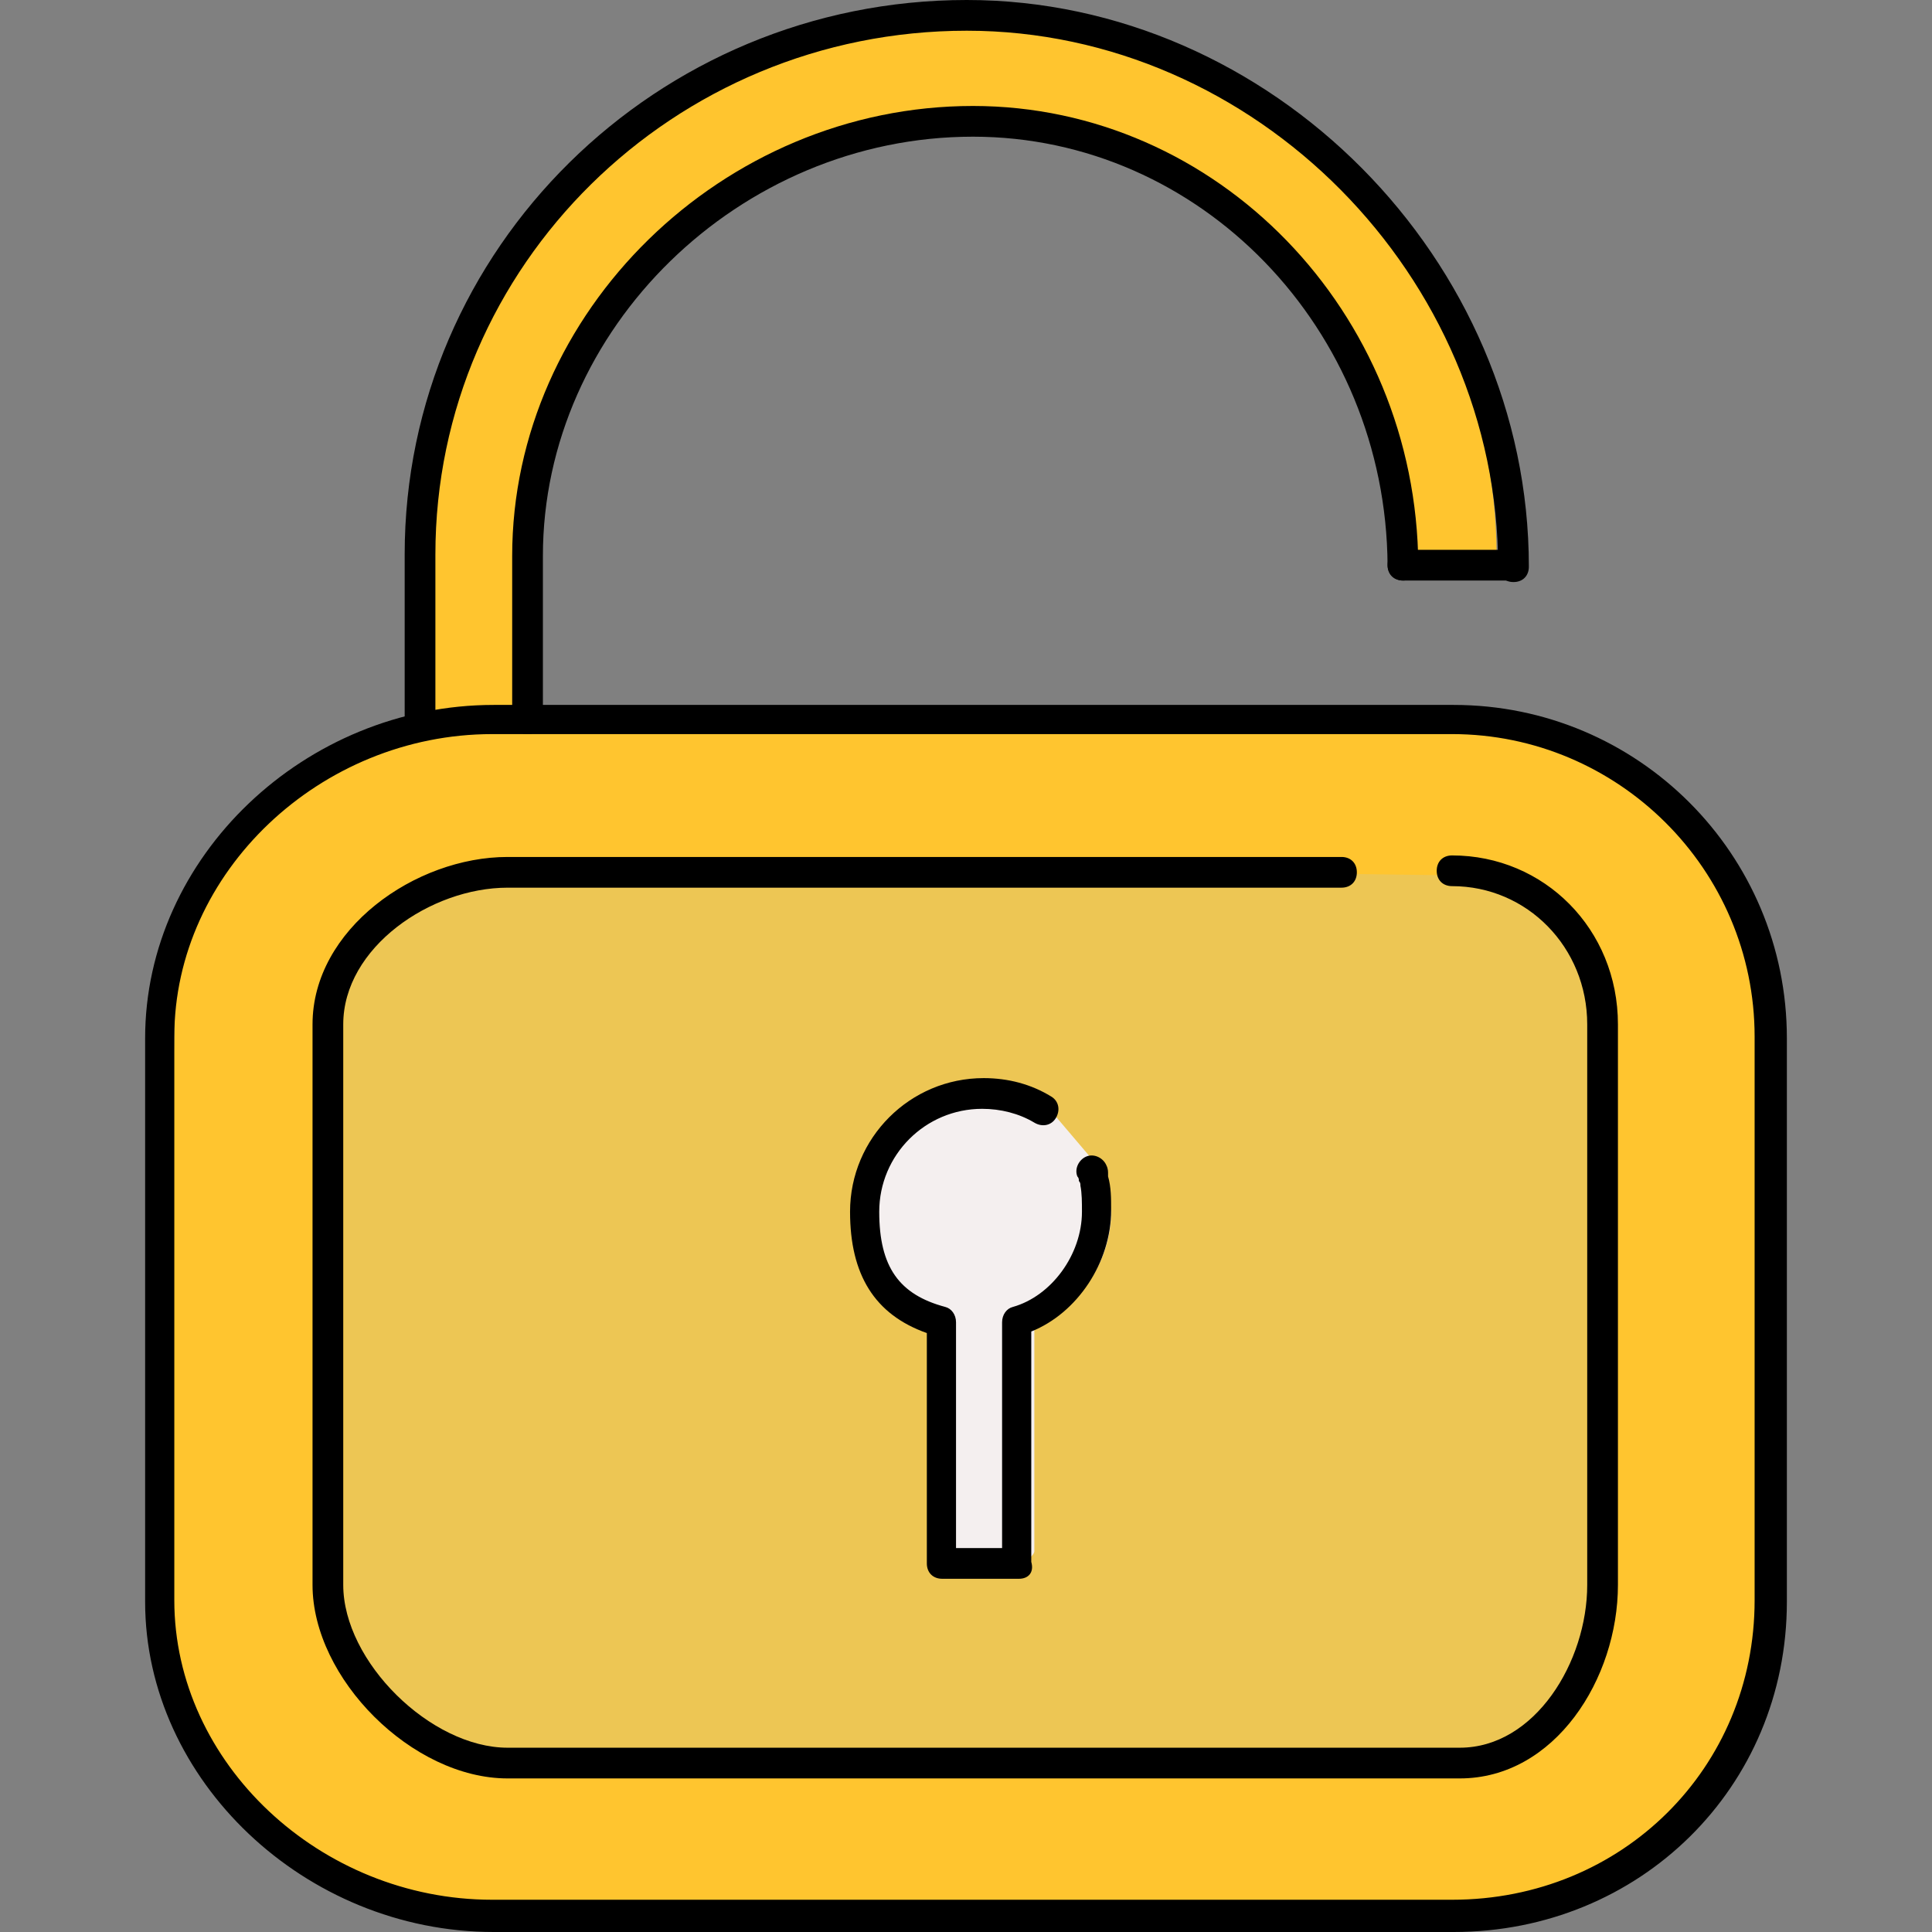 <?xml version="1.0" encoding="iso-8859-1"?>
<!-- Uploaded to: SVG Repo, www.svgrepo.com, Generator: SVG Repo Mixer Tools -->
<svg height="800px" width="800px" version="1.1" id="Layer_1" xmlns="http://www.w3.org/2000/svg" xmlns:xlink="http://www.w3.org/1999/xlink" 
	 viewBox="0 0 503.2 503.2" xml:space="preserve">
<rect x="0" y="0" width="503.2" height="503.2" fill="#808080" stroke="none"/>
<g>
	<path style="fill:#FFC52F;" d="M45.4,268.4l-2.8,146.8c0,44.8,42,80,87.2,80l248.8,2c44.8,0,82.8-38,82.8-82.8V270
		c0-46-40-83.2-86-83.2h-246C85,187.2,45.4,223.6,45.4,268.4z"/>
	<path style="fill:#FFC52F;" d="M389.8,144.4C389.4,68,326.2,6,249.8,6c-76.8,0-140,62-140,138.4v42.8L135,186l-1.2-6.4v-34.4
		C133.8,81.6,186.6,30,251,30c62.8,0,114.4,50.4,114.8,113.6c0,1.2,0.4,4.8,0.4,4.8L389.8,144.4z"/>
</g>
<path style="fill:#EDC654;" d="M379.4,228l-30-0.4l0,0H132.2c-22.4,0-42.8,19.2-42.8,39.6v146c0,21.2,21.6,42.4,42.8,42.4h248
	c22.4,0,37.2-22.8,37.2-42.4v-146C417.4,245.6,400.6,228,379.4,228z M288.2,313.6c0,0.8,0.8,1.6,0.8,2.4c0,13.2-8,25.2-20,30v58.4
	c0,1.2-2.8,3.2-4,3.2h-2h-17.6H245v-3.2v-58c-16-4.4-21.2-14-21.2-30.4c0-18.4,13.6-32.4,31.6-32.4c6,0,11.6,1.6,16.8,4.4l0.4,0.4
	l13.6,16c0,0,0.4,0.4,0.4,0.8l0.4,0.8c0.4,0.8,0.4,1.2,0.8,2C288.6,309.6,288.2,311.6,288.2,313.6z"/>
<path style="fill:#F4EFEF;" d="M287.8,307.6c0-0.8-0.4-1.2-0.8-2l-0.4-0.8c0-0.4,0-0.4-0.4-0.8l-13.6-16l-0.4-0.4
	c-4.8-2.8-10.8-4.4-16.8-4.4c-18,0-31.2,14.4-31.2,32.4c0,16,5.2,26,21.2,30.4v58c0,1.2-0.8,3.2,0.4,3.2h17.6h2c1.2,0,4-2,4-3.2
	v-58.4c12-5.2,20-17.2,20-30c0-0.8-0.4-1.6-0.4-2.4C289,311.6,288.6,309.6,287.8,307.6z"/>
<path d="M378.6,503.2h-250c-49.2,0-90.8-39.6-90.8-86V270.4c0-47.2,41.6-86.8,90.8-86.8h250c48,0,86.8,38.8,86.8,86.8v146.8
	C465.4,465.6,427,503.2,378.6,503.2z M128.2,191.2c-44.8,0-82.8,36-82.8,78.8v146.8c0,42.4,38,78,82.8,78h250
	c44.4,0,78.8-34.4,78.8-78V270c0-43.6-35.6-78.8-78.8-78.8H128.2z"/>
<path d="M109.4,191.2c-2.4,0-4-1.6-4-4v-42.8C105.4,64.8,171,0,251.8,0C331,0,398.2,67.6,398.2,147.6c0,2.4-1.6,4-4,4s-4-1.6-4-4
	C390.2,72,327,8,251.8,8c-76.4,0-138.4,61.2-138.4,136.4v42.8C113.4,189.6,111.8,191.2,109.4,191.2z"/>
<path d="M137.4,191.2c-2.4,0-4-1.6-4-4v-42.4c0-63.6,54.8-117.2,120-117.2c63.6,0,115.6,53.6,116,119.6c0,2.4-1.6,4-4,4l0,0
	c-2,0-4-1.6-4-4c-0.4-61.6-48.8-111.6-108-111.6c-60.8,0-112,50-112,109.2v42.4C141.4,189.6,139.8,191.2,137.4,191.2z"/>
<path d="M265.4,411.2h-20c-2.4,0-4-1.6-4-4v-60c-13.6-4.8-20-15.2-20-31.6c0-19.2,15.6-34.8,34.8-34.8c6.4,0,12.4,1.6,17.6,4.8
	c2,1.2,2.4,3.6,1.2,5.6s-3.6,2.4-5.6,1.2c-4-2.4-8.8-3.6-13.6-3.6c-14.8,0-26.8,12-26.8,26.8c0,14.4,5.2,21.6,17.2,24.8
	c1.6,0.4,2.8,2,2.8,4v58.8h12v-58.8c0-2,1.2-3.6,2.8-4c10-2.8,18-13.6,18-24.8c0-2.4,0-4.8-0.4-6.8c0-0.4,0-0.8-0.4-1.2
	c0-0.4,0-0.8-0.4-1.2c-0.8-2,0.4-4.4,2.4-5.2c2-0.8,4.4,0.4,5.2,2.4c0.4,0.8,0.4,1.6,0.4,2v0.8c0.8,2.8,0.8,5.6,0.8,8.8
	c0,13.6-8.8,26.8-20.8,31.6v60C269.4,409.6,267.8,411.2,265.4,411.2z"/>
<path d="M380.2,463.2h-248c-24.8,0-50.8-26-50.8-50.4v-146c0-24.8,26.8-43.6,50.8-43.6h217.2c2.4,0,4,1.6,4,4s-1.6,4-4,4H132.2
	c-20,0-42.8,15.6-42.8,35.6v146c0,20,22.8,42.4,42.8,42.4h248c19.6,0,33.2-22.4,33.2-42.4v-146c0-20-15.6-36-35.2-36
	c-2.4,0-4-1.6-4-4s1.6-4,4-4c24,0,43.2,19.2,43.2,44v146C421.4,437.2,405,463.2,380.2,463.2z"/>
<path d="M393.4,151.2h-28c-2.4,0-4-1.6-4-4s1.6-4,4-4h28c2.4,0,4,1.6,4,4S395.8,151.2,393.4,151.2z"/>
</svg>
